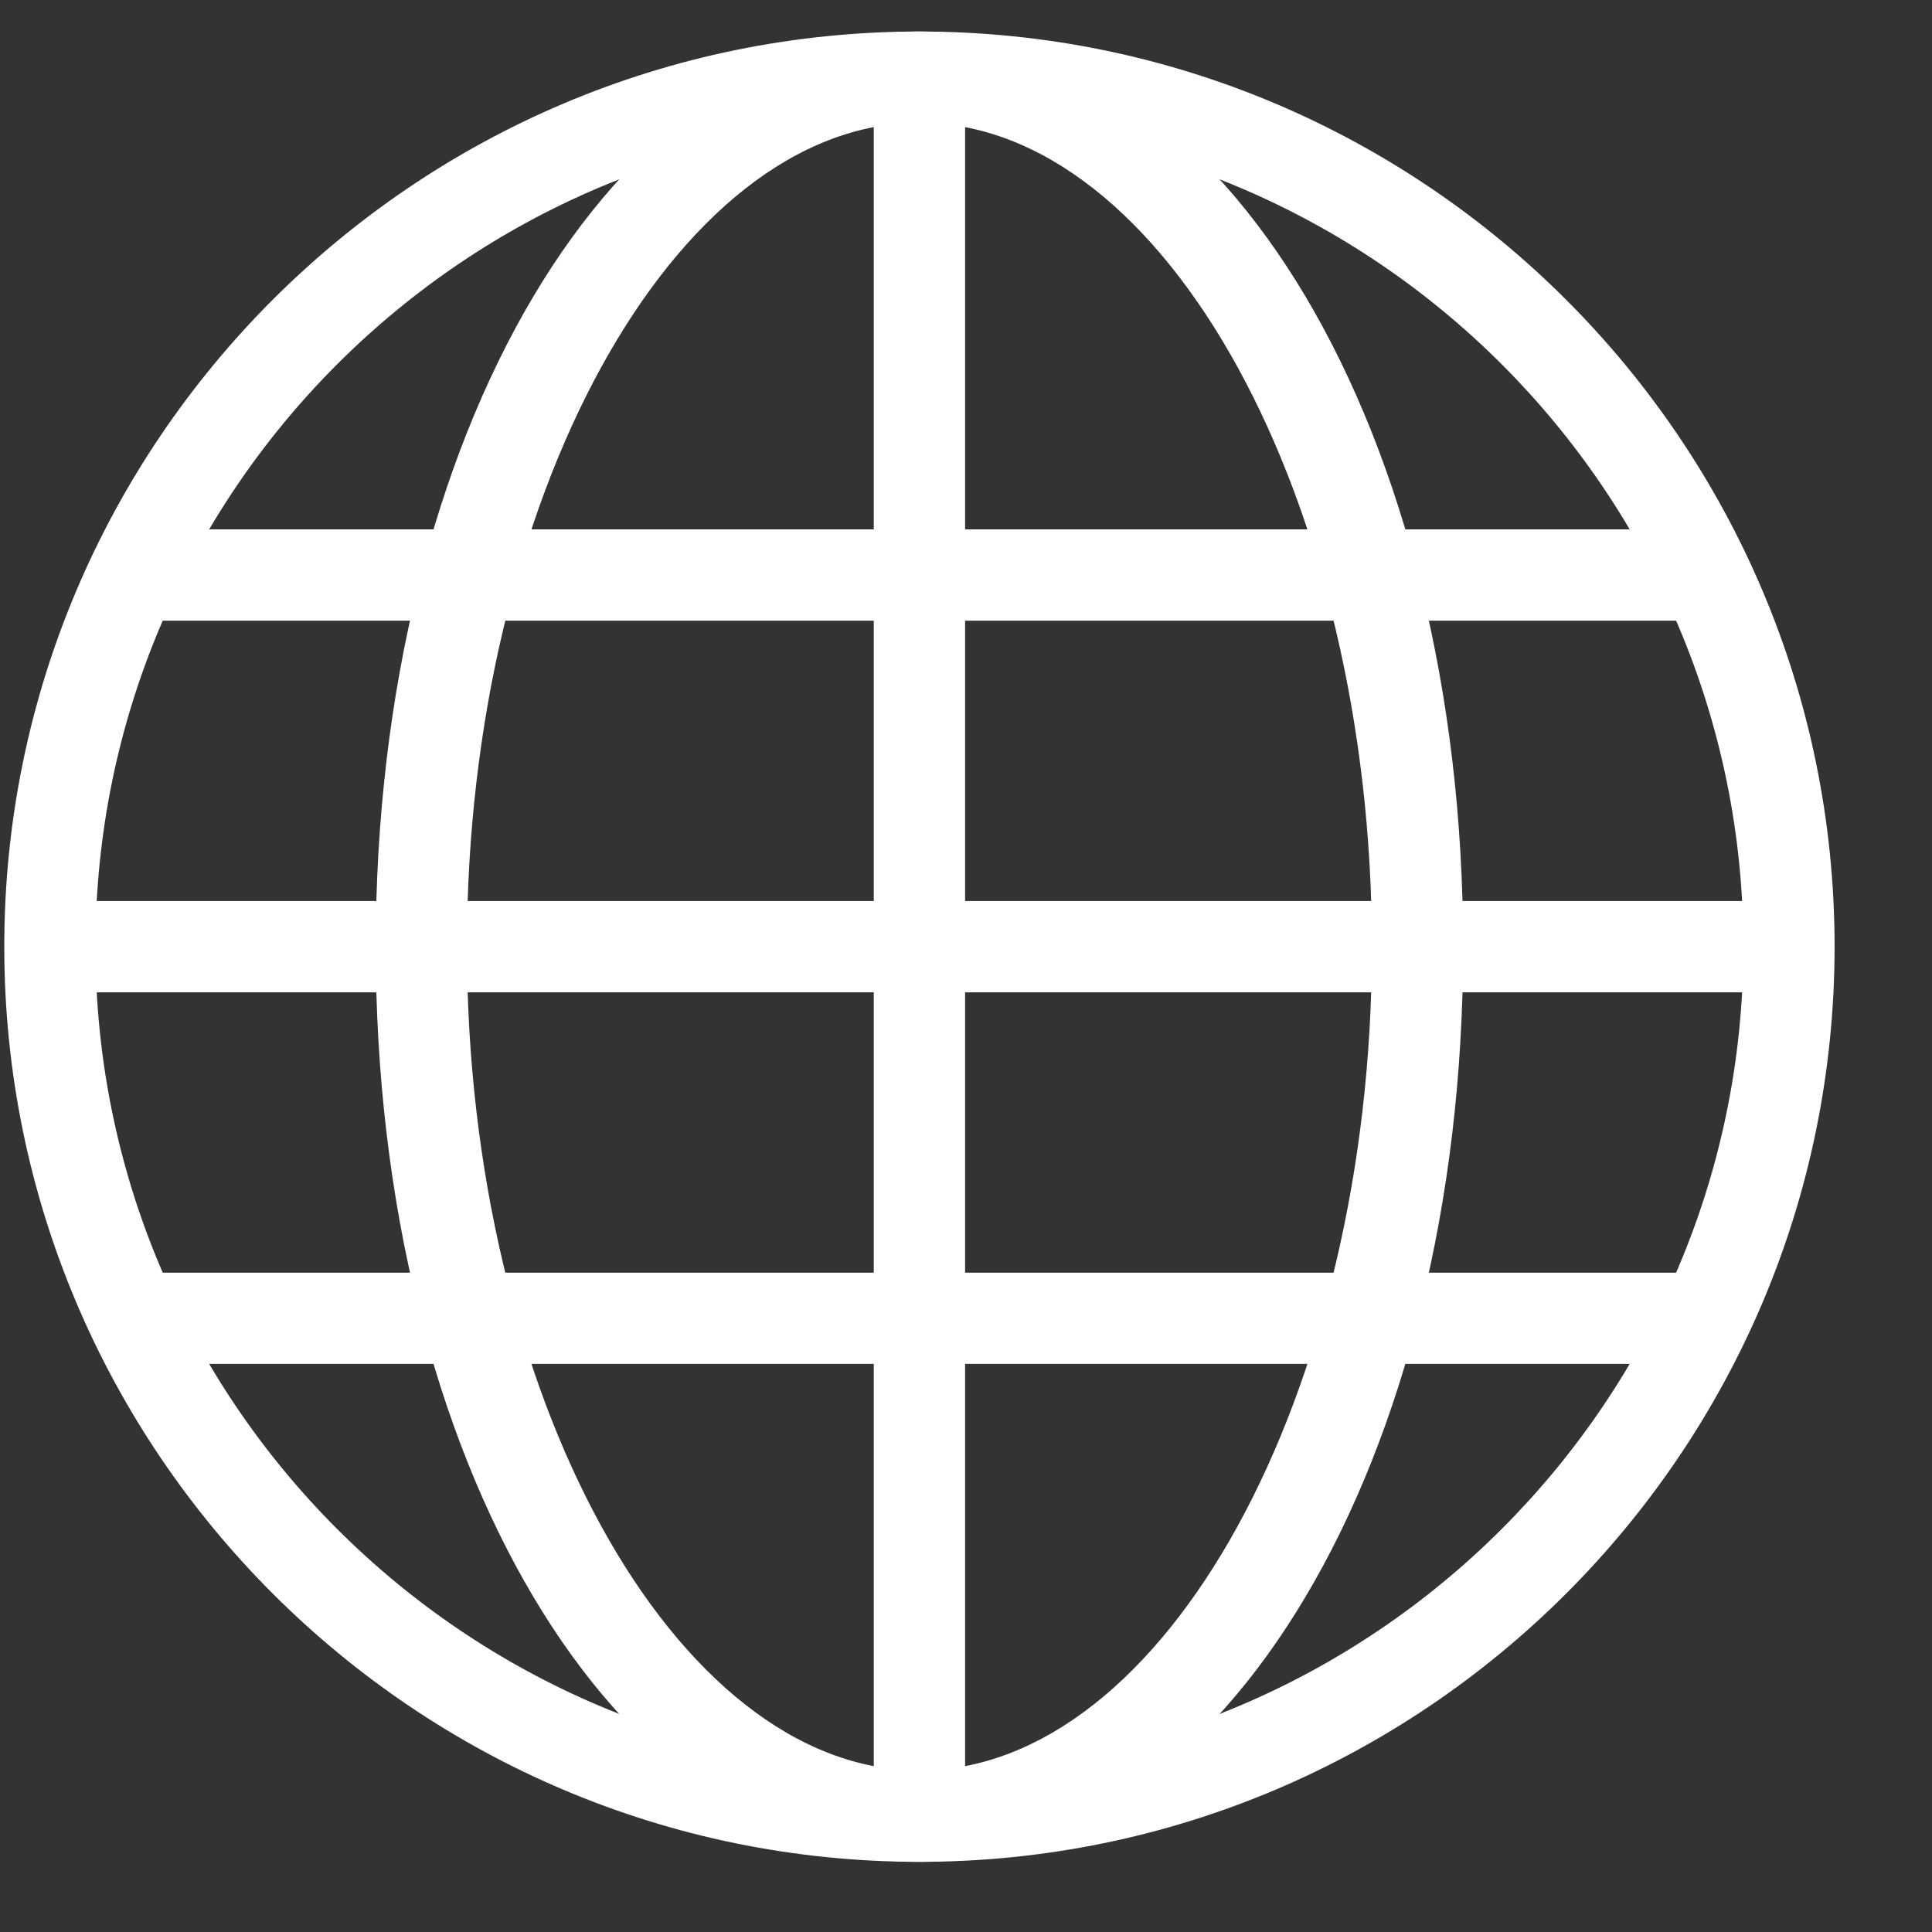 <?xml version="1.0" encoding="UTF-8"?>
<svg width="19px" height="19px" viewBox="0 0 19 19" version="1.1" xmlns="http://www.w3.org/2000/svg" xmlns:xlink="http://www.w3.org/1999/xlink">
    <rect x="0" y="0" width="19" height="19" fill="#333333" stroke="none"/>
    <title>白色</title>
    <g id="页面-1" stroke="none" stroke-width="1" fill="none" fill-rule="evenodd">
        <g id="PC端关于" transform="translate(-1512, -23)" fill="#FFFFFF" fill-rule="nonzero">
            <g id="白色" transform="translate(1512.042, 23.31)">
                <path d="M9,18 C4.037,18 0,13.962 0,9 C0,4.037 4.037,0 9,0 C13.963,0 18,4.037 18,9 C18,13.962 13.963,18 9,18 L9,18 Z M9,0.897 C4.532,0.897 0.897,4.532 0.897,9 C0.897,13.467 4.532,17.102 9,17.102 C13.468,17.102 17.103,13.467 17.103,9 C17.103,4.532 13.468,0.897 9,0.897 L9,0.897 Z" id="形状"></path>
                <path d="M9,18 C6.002,18 3.653,14.046 3.653,9 C3.653,3.953 6.002,0 9,0 C11.998,0 14.347,3.953 14.347,9 C14.347,14.046 11.998,18 9,18 L9,18 Z M9,0.897 C6.588,0.897 4.55,4.608 4.55,9 C4.55,13.392 6.588,17.102 9,17.102 C11.412,17.102 13.45,13.392 13.45,9 C13.45,4.608 11.412,0.897 9,0.897 L9,0.897 Z" id="形状"></path>
                <polygon id="路径" points="8.551 0.449 9.449 0.449 9.449 17.551 8.551 17.551"></polygon>
                <polygon id="路径" points="1.282 4.896 16.718 4.896 16.718 5.794 1.282 5.794"></polygon>
                <polygon id="路径" points="0.331 8.551 17.669 8.551 17.669 9.449 0.331 9.449"></polygon>
                <polygon id="路径" points="1.162 12.206 16.838 12.206 16.838 13.103 1.162 13.103"></polygon>
            </g>
        </g>
    </g>
</svg>